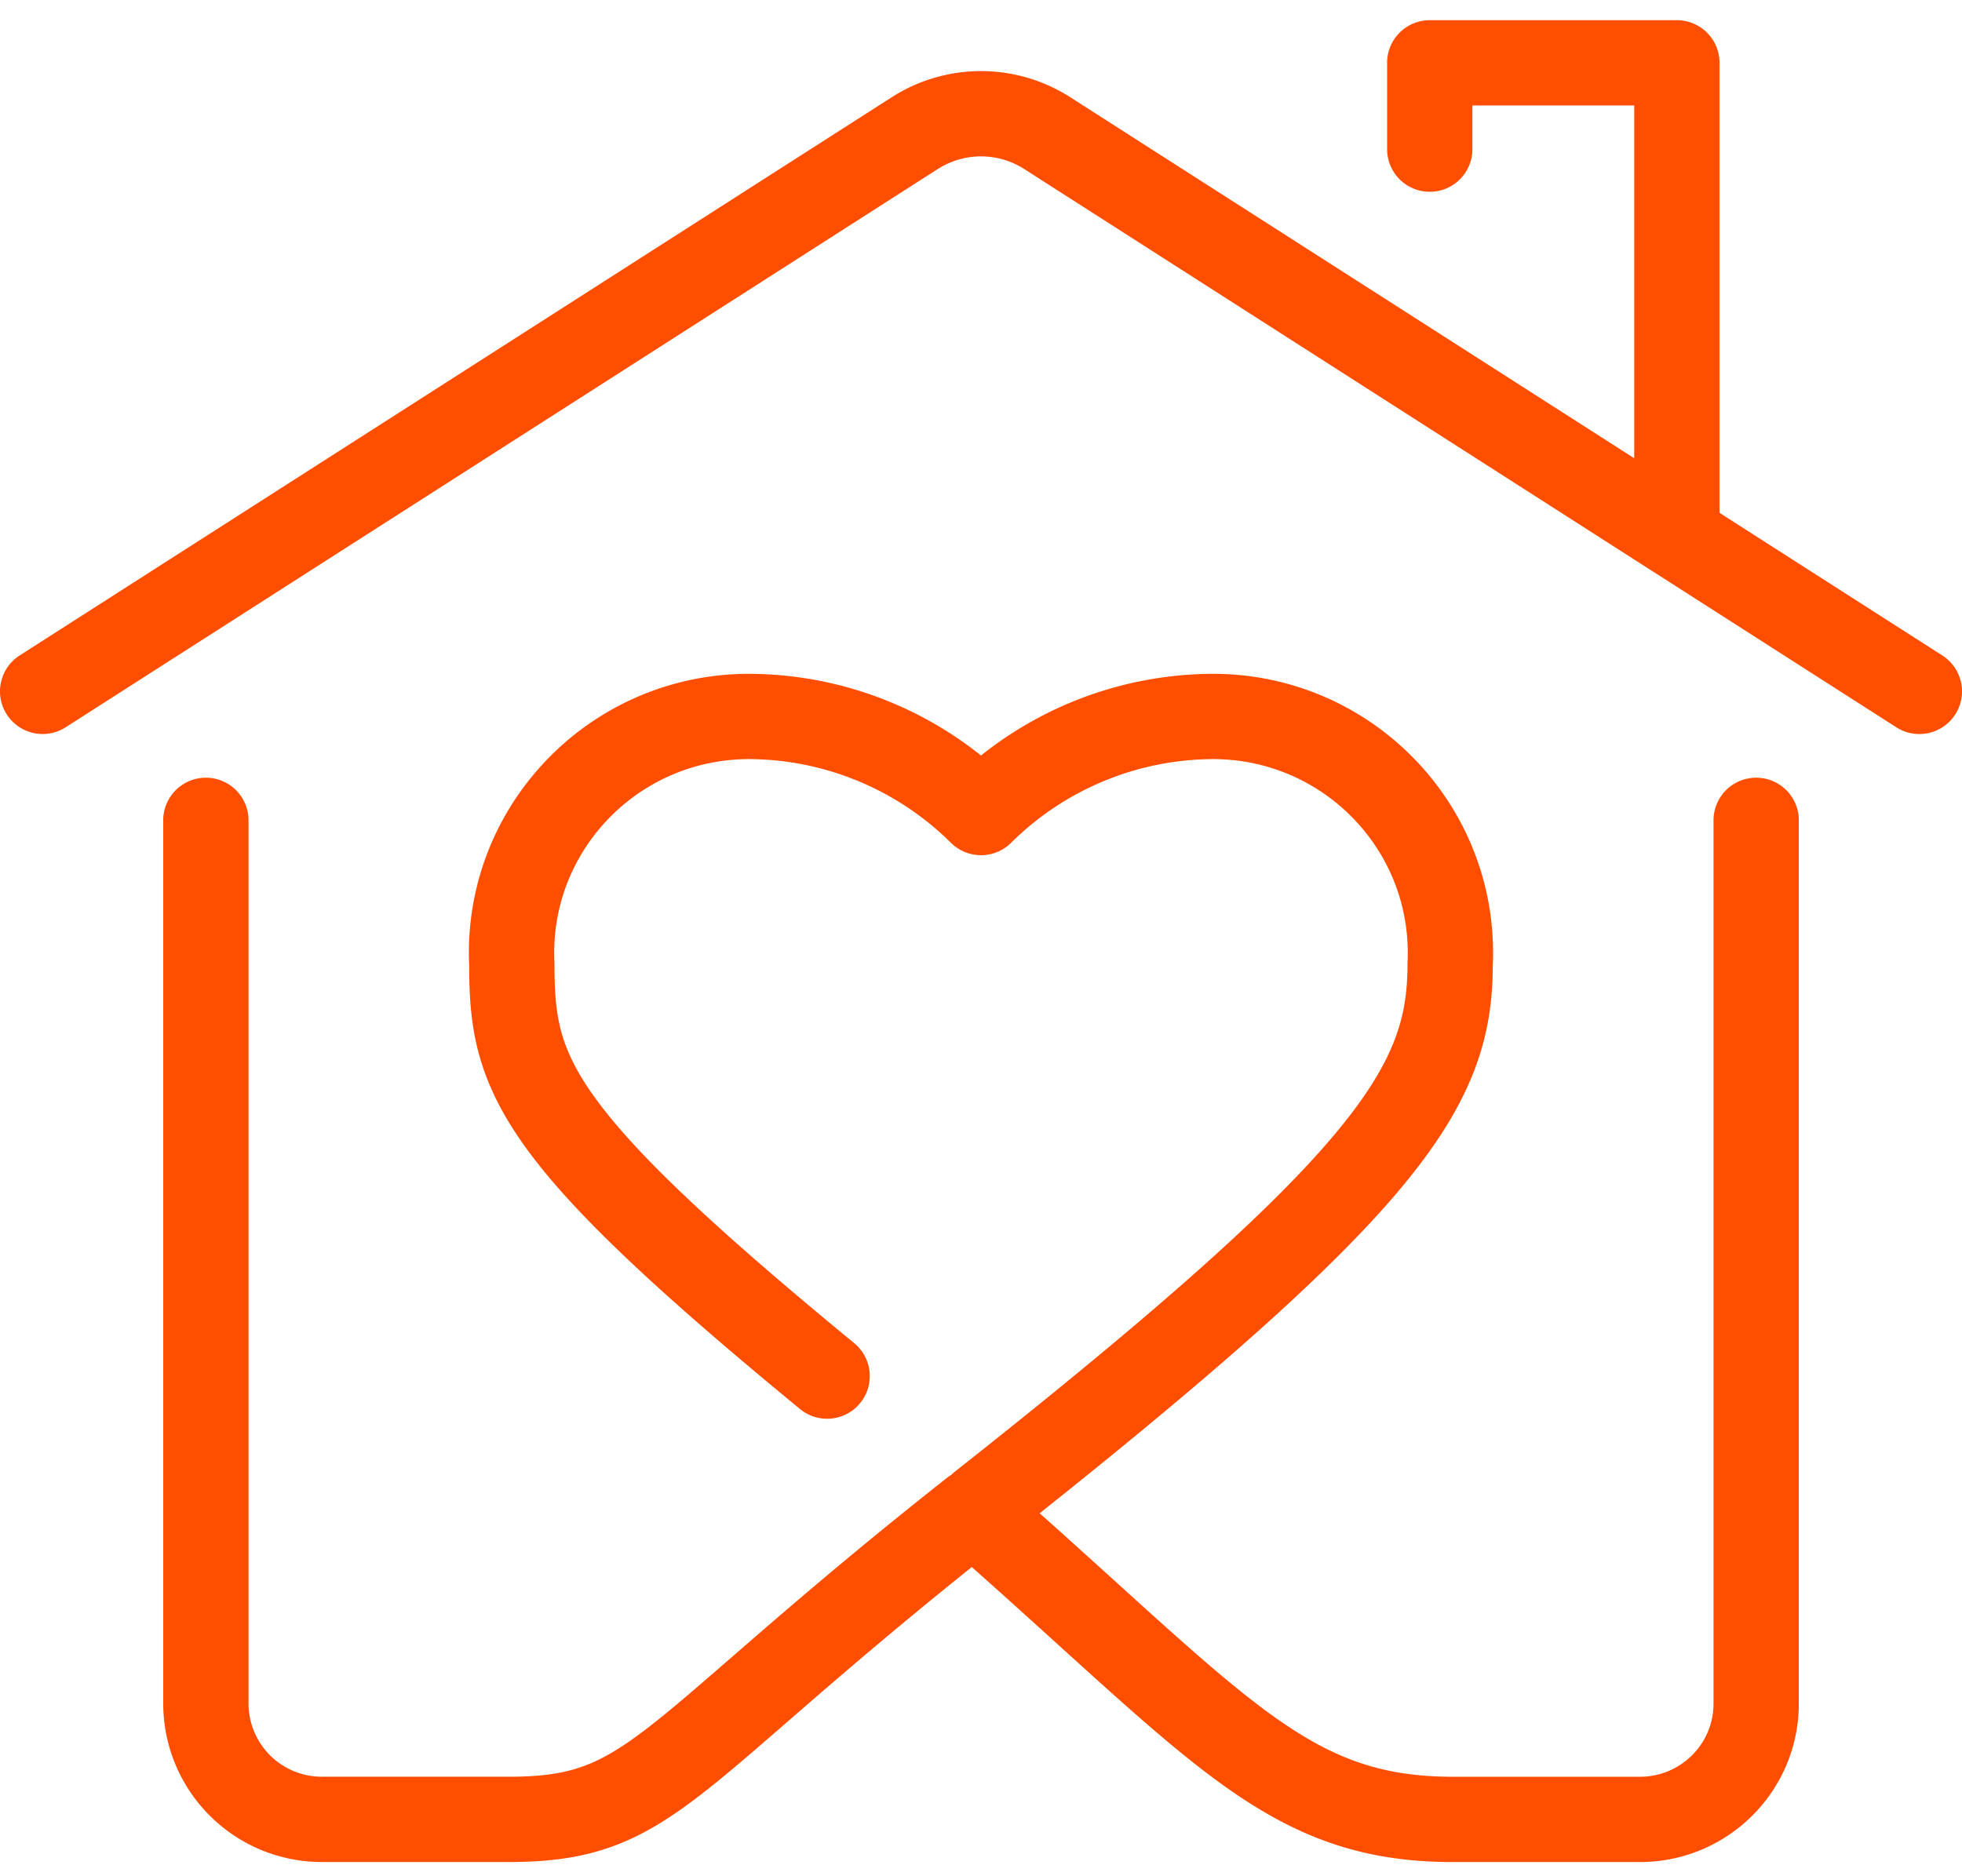 <?xml version="1.0" encoding="UTF-8"?>
<svg xmlns="http://www.w3.org/2000/svg" fill="none" viewBox="0 0 69 66">
  <path stroke="#FF4E00" stroke-linecap="round" stroke-linejoin="round" stroke-width="3" d="M50.282 5.246V2.21h8.69v16.51M1.5 24.32 32.172 4.682a4.32 4.32 0 0 1 4.656 0L67.5 24.321M29.088 48.407C18.706 39.866 18 37.797 18 33.915c-.22-4.587 3.338-8.484 7.945-8.703.102-.005.203-.008.305-.009a11.638 11.638 0 0 1 8.25 3.38 11.64 11.64 0 0 1 8.25-3.38c4.612.051 8.31 3.816 8.258 8.408a7.675 7.675 0 0 1-.009.304c0 4.32-2.076 7.647-16.5 19.04m27.262-24.098V59.93c0 2.248-1.831 4.071-4.09 4.071h-6.573c-5.91 0-8.224-3.238-16.871-10.834C23.26 61.829 23.024 64 17.897 64h-6.568a4.08 4.08 0 0 1-4.089-4.07V28.857"></path>
</svg>

